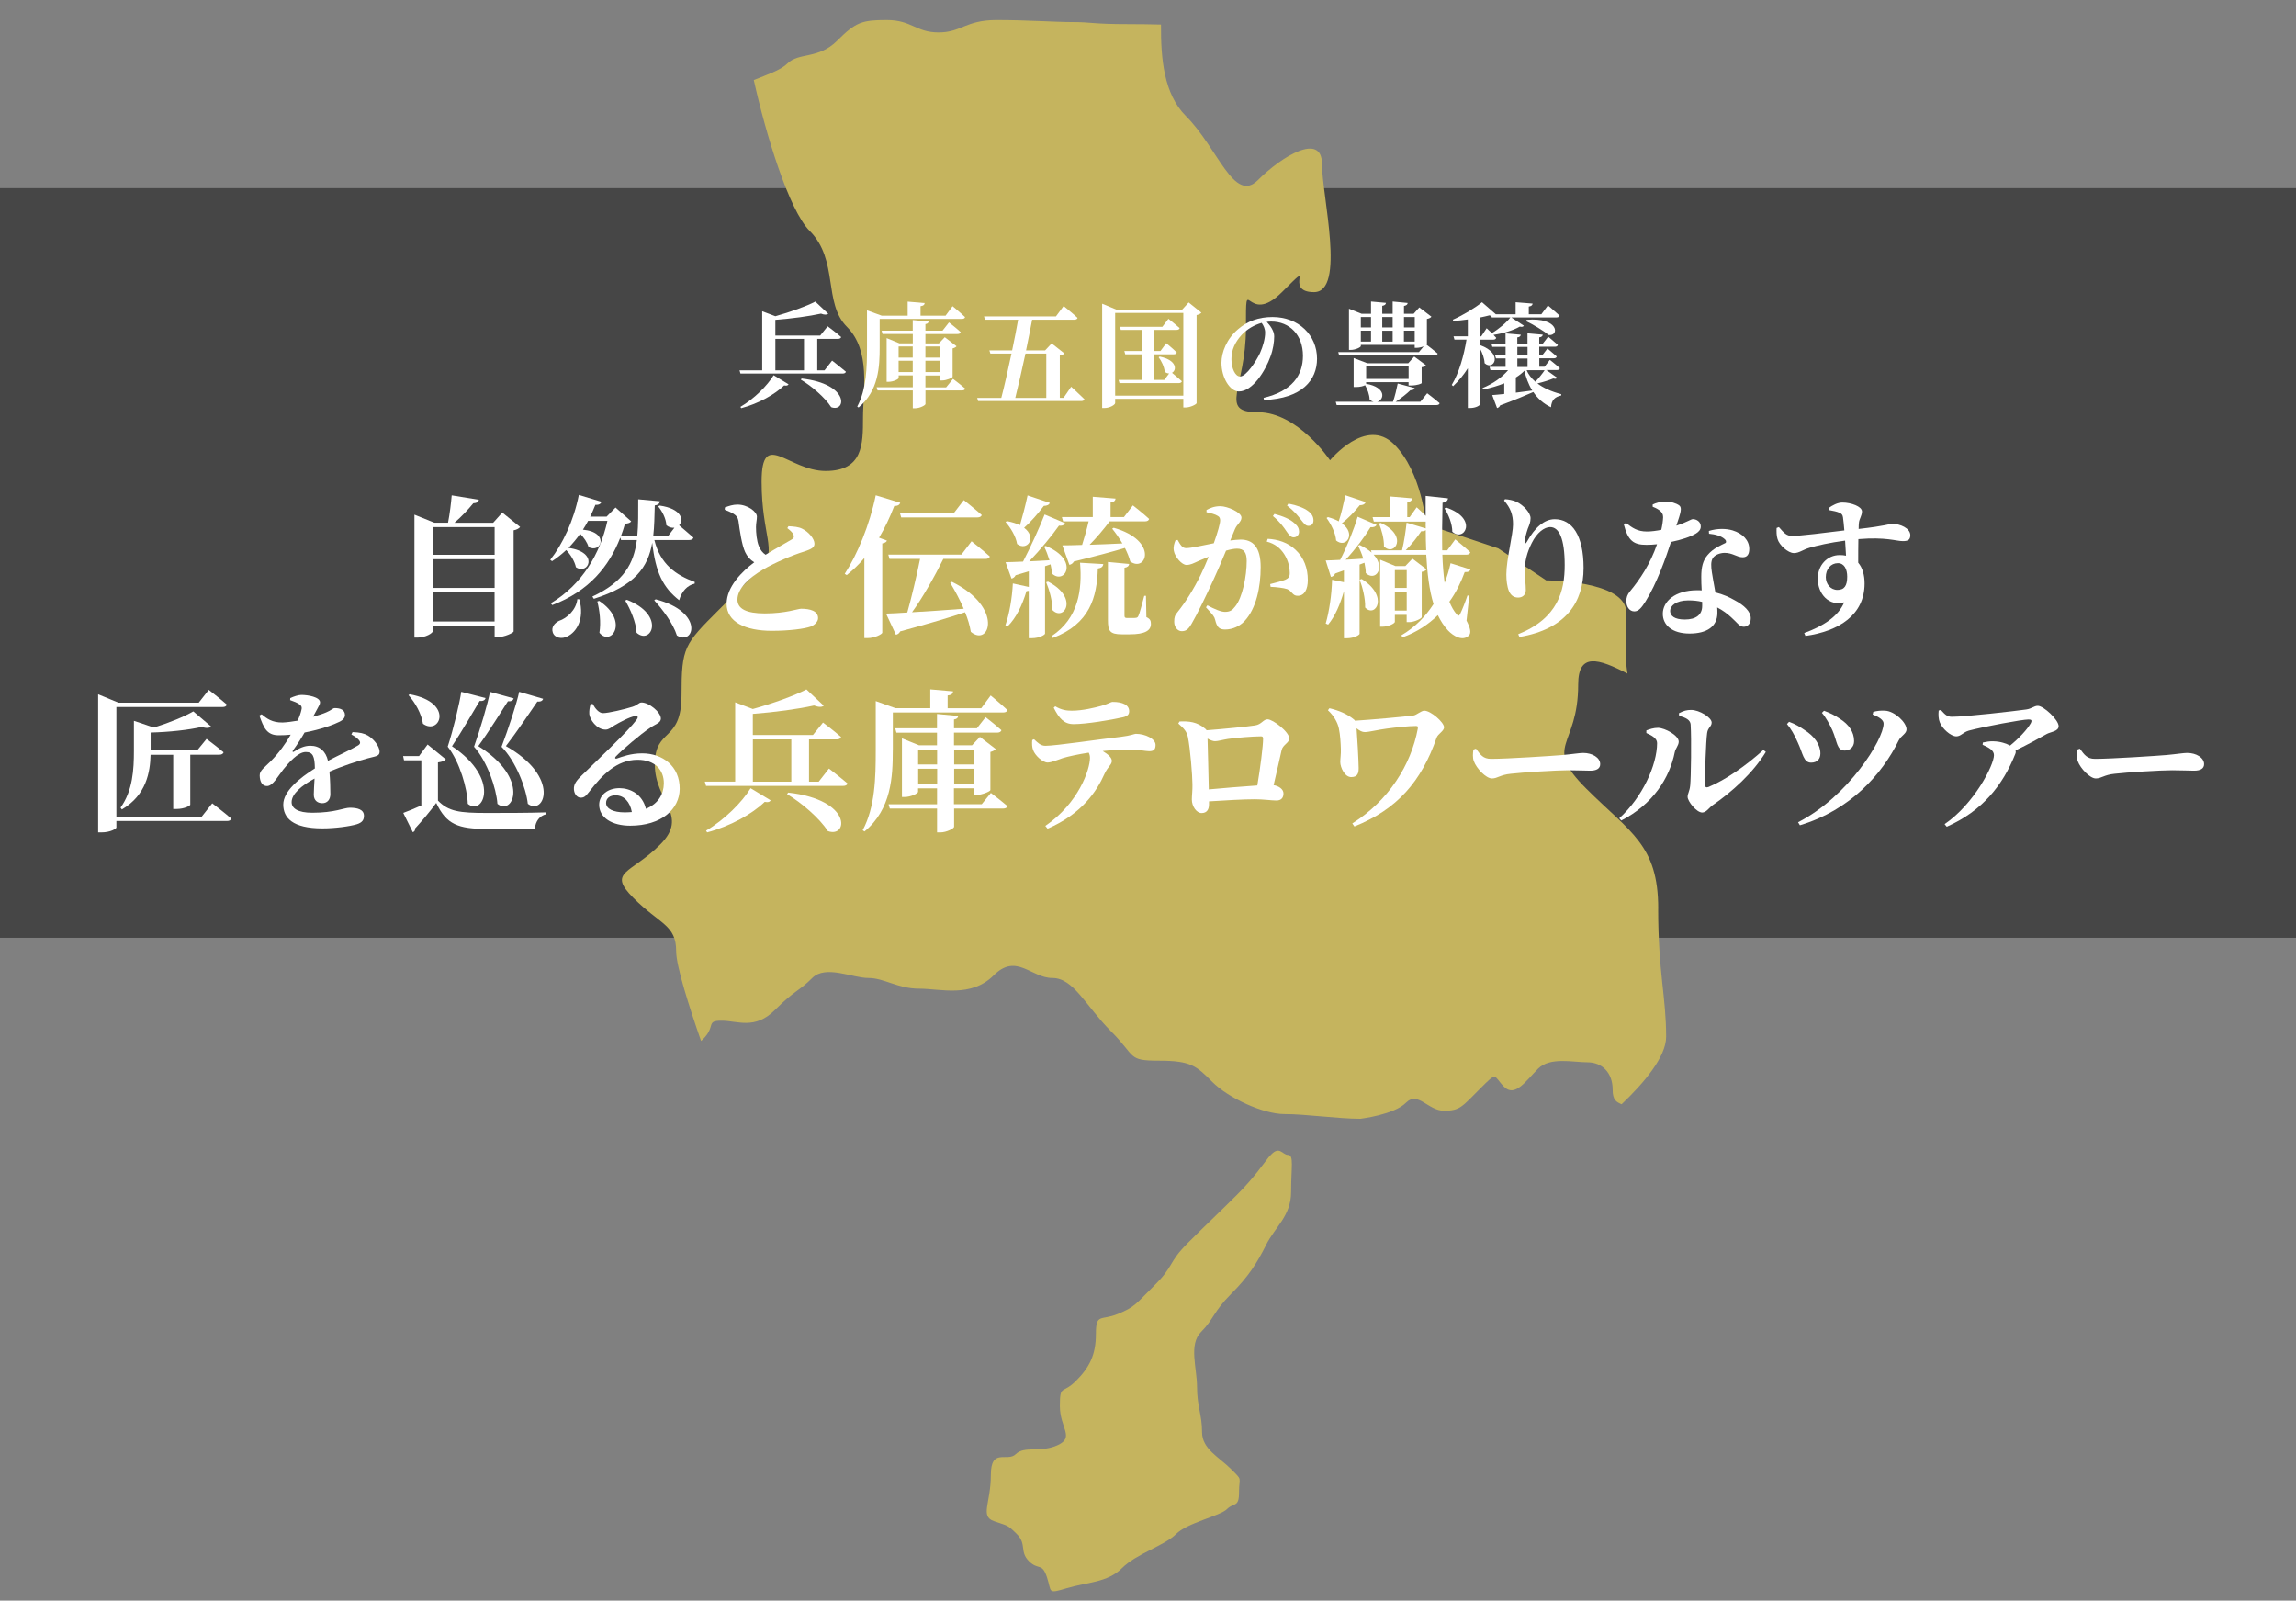 <?xml version="1.0" encoding="UTF-8"?>
<svg id="_レイヤー_1" xmlns="http://www.w3.org/2000/svg" version="1.1" viewBox="0 0 425.7 296.73">
  <rect x="0" y="0" width="425.7" height="296.73" fill="#808080" stroke="none"/>
  <!-- Generator: Adobe Illustrator 29.1.0, SVG Export Plug-In . SVG Version: 2.1.0 Build 142)  -->
  <defs>
    <style>
      .st0 {
        fill: #fff;
      }

      .st1 {
        isolation: isolate;
        opacity: .45;
      }

      .st2 {
        fill: #c5b45e;
      }
    </style>
  </defs>
  <g id="_レイヤー_11">
    <rect class="st1" y="34.88" width="427" height="138.97"/>
    <path class="st2" d="M235.28,214.45c-1.07,1.33-2.69,3.8-5.94,7.05s-5.38,5.19-9.09,8.91c-3.71,3.71-2.5,4.17-6.12,7.79s-3.71,4.08-6.86,5.38-4.08-.19-4.08,3.71-1.21,6.22-3.71,8.72-2.97.56-2.97,4.64,2.78,5.75-.37,7.24c-3.15,1.48-6.22.09-7.79,1.67s-4.64-1.3-4.64,3.9-2.04,7.61.56,8.53c2.6.93,2.41.56,4.27,2.41,1.86,1.86.46,3.25,2.23,5.01,1.76,1.76,2.41.19,3.34,2.97s0,3.15,3.71,2.04,7.51-1.02,10.2-3.71,7.89-4.17,10.02-6.31,8.16-3.34,9.46-4.64,2.23-.19,2.23-3.15.74-2.04-1.48-4.27c-2.23-2.23-5.38-3.71-5.38-6.86s-.93-4.82-.93-8.35-1.58-7.88.74-10.2c2.32-2.32,2.32-3.8,5.57-7.05s4.82-5.75,6.49-9.09,4.64-5.38,4.64-9.83.56-6.86-.56-6.86-1.62-2-3.52.37l-.02-.02h0Z"/>
    <path class="st2" d="M307.45,168.44c0-11.87-5.19-14.1-13.36-22.26-8.16-8.16-1.48-7.42-1.48-19.29,0-5.95,3.73-4.82,9.13-2.02-.6-3.75-.22-8.31-.22-11.34,0-5.94-14.84-5.94-14.84-5.94l-8.91-5.94-13.36-4.45s-.74-9.65-5.94-14.84c-5.19-5.19-11.87,2.97-11.87,2.97,0,0-5.94-8.91-13.36-8.91s-2.23-4.45-2.23-15.58,0,0,6.68-6.68,0,0,5.94,0,1.48-17.81,1.48-23.75-7.42-1.48-11.87,2.97-7.42-5.94-13.36-11.87c-4.09-4.09-4.66-10.6-4.62-16.96-1.89-.05-3.88-.08-5.9-.08-6.91,0-6.91-.38-10.37-.38s-8.45-.38-14.21-.38-6.53,2.3-10.75,2.3-4.99-2.3-9.6-2.3-5.76.38-9.22,3.84-7.1,2.11-9.22,4.22c-1.25,1.25-3.84,2.1-6.23,3.06,2.23,10.09,6.53,24.14,10.35,27.96,5.44,5.44,2.47,13.36,6.93,17.81,4.45,4.45,2.97,11.87,2.97,16.82s0,9.89-6.93,9.89-11.87-7.92-11.87,1.98,2.97,12.86,0,15.83-1.48,1.48-7.92,7.92c-6.43,6.43-6.93,6.93-6.93,15.83s-4.95,5.94-4.95,12.86,6.43,9.4.99,14.84-9.89,4.95-4.95,9.9c4.95,4.95,7.92,4.95,7.92,9.89,0,2.75,2.44,10.37,4.61,16.61.11-.1.22-.17.34-.29,2.47-2.47.49-3.46,3.46-3.46s6.18,1.73,9.89-1.98c3.71-3.71,4.45-3.46,6.93-5.94s7.42,0,10.39,0,5.44,1.98,9.4,1.98,9.65,1.73,13.85-2.47c4.21-4.21,6.93.49,10.88.49s6.18,5.19,10.88,9.89c4.7,4.7,2.97,5.44,8.91,5.44s6.93.99,9.89,3.96c2.97,2.97,9.4,5.94,13.36,5.94s9.89.87,14.07.87c0,0,6.22-.74,8.45-2.97s4.08,1.48,7.05,1.48,3.34-.74,6.68-4.08,2.41-2.41,4.45-.37c2.04,2.04,4.08-1.11,6.31-3.34s6.45-1.19,9.17-1.19,4.66,1.94,4.66,5.05c0,1.97.7,2.3,1.66,2.73,4.11-3.91,8.26-8.78,8.26-12.52,0-7.42-1.48-11.87-1.48-23.75h0Z"/>
  </g>
  <g>
    <path class="st0" d="M154.28,66.85s1.57,1.22,2.56,2.06c-.06.23-.29.34-.61.34h-18.94l-.17-.59h4.2v-10.96l2.44.92c2.79-.78,5.77-1.85,7.41-2.71l2.39,2.25c-.23.21-.69.23-1.34-.02-2.18.48-5.4.92-8.46,1.15v2.92h8.31l1.39-1.72s1.55,1.15,2.5,1.99c-.06.23-.29.34-.59.34h-3.84v5.84h1.34l1.41-1.81ZM137.29,75.42c2.54-1.49,5-3.95,6.15-5.86l2.77,1.68c-.13.21-.34.31-.82.21-1.72,1.66-4.72,3.36-7.96,4.22l-.15-.25ZM143.76,68.66h5.31v-5.84h-5.31v5.84ZM148.63,70.17c8.99,1.01,8.25,6.36,5.48,5.31-1.13-1.78-3.67-3.95-5.63-5.1l.15-.21Z"/>
    <path class="st0" d="M163.1,64.35c0,3.57-.17,8.1-3.91,11.19l-.25-.17c1.72-3.21,1.81-7.26,1.81-11.02v-6.82l2.73.99h4.81v-2.6l3.15.27c-.02.29-.19.5-.76.57v1.76h4.64l1.3-1.76s1.45,1.2,2.31,2.02c-.04.23-.27.34-.57.34h-15.26v5.25ZM176.69,70.23s1.39,1.05,2.27,1.81c-.06.23-.29.34-.59.34h-6.78v2.52c0,.23-1.05.78-1.89.78h-.46v-3.3h-6.53l-.17-.59h6.7v-2.2h-2.62v.48c0,.21-.97.71-1.89.71h-.34v-8.1l2.37.97h2.48v-1.74h-5.61l-.17-.61h5.77v-1.97l2.94.27c-.04.25-.17.42-.59.48v1.22h3.17l1.2-1.53s1.36,1.05,2.18,1.81c-.06.23-.29.34-.59.34h-5.96v1.74h2.5l1.09-1.15,2.18,1.68c-.1.15-.38.31-.73.4v5.27c-.02.17-1.13.67-1.93.67h-.4v-.92h-2.71v2.2h3.84l1.26-1.55ZM166.61,64.23v2.06h2.62v-2.06h-2.62ZM169.23,68.97v-2.1h-2.62v2.1h2.62ZM171.58,64.23v2.06h2.71v-2.06h-2.71ZM174.29,68.97v-2.1h-2.71v2.1h2.71Z"/>
    <path class="st0" d="M198.61,71.7s1.55,1.41,2.46,2.31c-.06.23-.29.34-.61.34h-19.11l-.17-.59h4.47c.57-2.18,1.26-5.23,1.89-8.21h-3.91l-.19-.59h4.22c.44-2.06.82-4.05,1.11-5.69h-6.15l-.17-.61h13.33l1.43-1.93s1.64,1.32,2.58,2.2c-.06.23-.29.34-.61.34h-7.81c-.31,1.66-.71,3.65-1.13,5.69h3.53l1.22-1.3,2.35,1.85c-.13.17-.4.34-.84.4v7.85h.69l1.41-2.06ZM190.13,65.55c-.65,3-1.34,6.05-1.89,8.21h5.75v-8.21h-3.86Z"/>
    <path class="st0" d="M222.74,57.97c-.15.17-.44.34-.88.44v16.33c-.02.21-1.15.8-2.06.8h-.4v-1.6h-12.64v.78c0,.31-.97.92-1.99.92h-.42v-19.34l2.62,1.09h12.22l1.2-1.32,2.35,1.89ZM219.4,73.34v-15.33h-12.64v15.33h12.64ZM215.05,66.11c3.21.67,3.15,2.52,2.25,3,.4.34,1.24,1.03,1.83,1.57-.06.23-.27.34-.57.34h-11l-.17-.59h4.41v-4.75h-3.17l-.17-.61h3.34v-3.91h-3.99l-.17-.57h7.87l1.13-1.49s1.3,1.03,2.08,1.72c-.06.23-.27.34-.57.34h-4.12v3.91h1.13l1.07-1.45s1.24,1.01,1.95,1.72c-.04.23-.25.34-.55.34h-3.61v4.75h1.85l.9-1.2c-.25,0-.54-.08-.82-.31-.08-.92-.61-2.02-1.13-2.69l.21-.13Z"/>
    <path class="st0" d="M234.27,73.76c5.31-1.26,7.31-4.18,7.31-7.81,0-3.86-2.48-6.34-5.88-6.34-.27,0-.57.02-.84.06.63.65,1.39,1.68,1.39,2.67,0,1.07-.21,2.46-.69,3.74-.95,2.67-3.3,6.49-5.86,6.49-1.68,0-3.23-2.58-3.23-5.31,0-1.95.97-4.45,3.09-6.24,1.7-1.47,3.82-2.25,6.38-2.25,4.83,0,8.25,3.36,8.25,7.73,0,3.97-2.77,7.37-9.83,7.66l-.08-.4ZM233.91,59.86c-1.36.38-2.69,1.15-3.7,2.23-1.22,1.34-1.89,2.77-1.89,4.49s.71,3.21,1.6,3.21c1.18,0,3.02-2.9,3.7-4.35.55-1.22.95-2.67.95-3.78,0-.69-.29-1.32-.65-1.81Z"/>
    <path class="st0" d="M264.61,72.9s1.43,1.07,2.31,1.85c-.06.23-.27.34-.57.34h-18.52l-.17-.61h7.01c-.25-.06-.48-.19-.73-.4-.02-.92-.42-1.95-.84-2.67-.27.15-.86.34-1.7.34h-.42v-5.38l2.54.97h7.58l1.11-1.24,2.16,1.6c-.13.19-.32.31-.78.38v2.94c0,.08-.76.44-1.99.44h-.44v-.61h-7.87v.29c3.84.69,3.36,3,2.06,3.34h2.92c.36-.99.69-2.41.88-3.38l3.15.84c-.1.25-.34.42-.8.4-.67.65-1.72,1.49-2.73,2.14h4.58l1.26-1.57ZM263.06,65.3l.9-1.09c-.38.15-.88.27-1.28.27h-.38v-.55h-9.99v.23c0,.21-.99.71-1.89.71h-.31v-7.64l2.35.94h1.74v-2.27l2.77.25c-.04.29-.21.46-.69.55v1.47h1.93v-2.27l2.79.27c-.04.27-.21.46-.69.55v1.45h1.79l1.05-1.18,2.25,1.72c-.13.17-.4.34-.84.42v4.7s-.02.04-.06.08c.42.31,1.39,1.05,2.06,1.64-.06.23-.27.31-.57.31h-17.7l-.17-.59h14.95ZM252.31,58.77v1.93h1.89v-1.93h-1.89ZM252.31,63.32h1.89v-2.02h-1.89v2.02ZM253.3,67.94v2.31h7.87v-2.31h-7.87ZM256.28,58.77v1.93h1.93v-1.93h-1.93ZM256.28,61.31v2.02h1.93v-2.02h-1.93ZM260.31,58.77v1.93h2v-1.93h-2ZM262.3,63.32v-2.02h-2v2.02h2Z"/>
    <path class="st0" d="M274.4,63.97c4.47,1.6,2.5,4.87.86,3.36-.04-.9-.42-1.91-.86-2.73v10.37c0,.17-.73.67-1.85.67h-.4v-7.37c-.76,1.22-1.68,2.33-2.73,3.32l-.25-.23c1.37-2.29,2.25-5.44,2.73-8.4h-2.23l-.17-.61h2.65v-3.13c-.9.13-1.83.23-2.71.29l-.06-.25c1.89-.82,4.24-2.27,5.4-3.23l2.56,2.23h3.67v-2.23l3.15.25c-.02.27-.21.48-.71.55v1.43h2.33l1.22-1.64s1.34,1.13,2.16,1.89c-.06.23-.29.34-.59.34h-8.36l2.33,1.53c-.13.19-.31.27-.76.17-1.2.69-3.04,1.26-4.87,1.53.19.19.36.38.5.55-.06.23-.27.34-.55.34h-2.48v1.01ZM274.4,62.36h.23l1.01-1.51s.46.42.97.9c1.32-.78,2.71-1.95,3.42-2.9h-3.44l-.08-.29c-.11-.02-.23-.06-.36-.1-.5.13-1.09.27-1.74.4v3.51ZM288.7,70.06c-.15.17-.36.19-.71.1-.63.27-1.83.67-2.94.92,1.05.8,2.5,1.49,4.41,1.99v.25c-1.16.25-1.79.82-1.89,2.18-1.47-.69-2.52-1.7-3.28-2.83-1.38.61-3.36,1.45-6.15,2.48-.1.27-.34.44-.57.5l-.9-2.41c.5-.04,1.28-.1,2.23-.21v-1.97c-1.2.48-2.5.86-3.88,1.15l-.15-.27c1.95-.8,3.63-1.99,4.75-3.32h-3.28l-.17-.61h2.98v-1.57h-1.78l-.17-.57h1.95v-1.57h-2.46l-.17-.59h2.62v-1.91l2.83.25c-.04.25-.19.44-.65.5v1.15h1.89v-1.91l2.83.25c-.02.25-.19.44-.65.5v1.15h.67l.99-1.28s1.09.9,1.79,1.53c-.06.23-.25.34-.55.34h-2.9v1.57h.57l.95-1.24s1.05.86,1.72,1.47c-.04.23-.25.34-.52.34h-2.71v1.57h.97l.99-1.28s1.15.9,1.85,1.55c-.04.23-.25.34-.55.34h-1.95l2,1.43ZM281.06,72.79c.96-.13,1.99-.25,3.04-.4-.76-1.2-1.2-2.52-1.45-3.67-.44.46-.99.88-1.6,1.26v2.81ZM281.33,65.88h1.89v-1.57h-1.89v1.57ZM281.33,68.03h1.89v-1.57h-1.89v1.57ZM283.07,59.29c5.96-.52,6.11,3.07,4.05,2.81-.97-.82-2.9-1.97-4.2-2.58l.15-.23ZM283.05,68.63c.31.73.84,1.47,1.62,2.14.61-.65,1.36-1.57,1.72-2.14h-3.34Z"/>
    <path class="st0" d="M96.44,97.69c-.2.25-.59.51-1.21.62v18.76c-.06.25-1.69,1.04-2.96,1.04h-.56v-2.11h-11.44v.96c0,.42-1.38,1.24-2.87,1.24h-.56v-22.79l3.69,1.49h2.54c.31-1.55.56-3.61.68-5.07l5.04.82c-.08.37-.37.62-1.04.65-.87,1.07-2.17,2.48-3.49,3.61h7.18l1.69-1.89,3.32,2.68ZM80.27,97.72v5.13h11.44v-5.13h-11.44ZM80.27,103.67v5.32h11.44v-5.32h-11.44ZM91.7,115.21v-5.44h-11.44v5.44h11.44Z"/>
    <path class="st0" d="M121.33,100.12c1.1,4.48,3.97,6.48,7.49,7.77l-.03.31c-1.35.31-2.37,1.38-2.87,3.07-3.01-2.37-4.37-5.15-4.99-10.65-.79,4.51-3.15,7.97-10.82,10.39l-.28-.42c5.86-2.73,7.69-6.14,8.25-10.48h-2.93l-.14-.45c-2.06,5.3-5.77,9.92-12.62,12.51l-.25-.34c5.77-3.46,9.13-9.15,10.48-15.27h-3.58c-.31.56-.62,1.13-.96,1.63,5.04.48,3.35,4.51,1.04,3.21-.23-.85-.87-1.75-1.55-2.45-.68.96-1.41,1.83-2.17,2.62,5.77.79,3.69,5.13,1.38,3.58-.23-1.1-1.01-2.37-1.8-3.18-.82.76-1.69,1.46-2.62,2.06l-.34-.25c2.25-2.82,4.37-7.27,5.3-12.03l4.2,1.27c-.11.37-.48.62-1.13.56-.31.76-.62,1.49-.96,2.2h3.04l1.66-1.69,2.9,2.56c-.2.28-.48.37-1.15.45-.23.76-.45,1.49-.73,2.22h3.01c.2-2.06.17-4.28.17-6.76l4.03.37c-.06.39-.31.68-.96.76-.06,2.03-.08,3.89-.28,5.63h2.79l1.13-1.49c-.45.06-.99-.06-1.49-.45-.06-1.24-.79-2.65-1.52-3.49l.25-.17c4.14.59,4.54,2.7,3.63,3.66.56.48,1.8,1.52,2.65,2.28-.08.31-.39.45-.79.45h-6.45ZM107.42,111.1c1.01,3.72-.56,6.08-2.2,6.87-1.04.56-2.39.31-2.73-.73-.31-.96.31-1.72,1.15-2.14,1.46-.48,3.18-2,3.41-4.03l.37.03ZM111.08,111.38c5.66,3.77,2.23,8.56.06,5.92.31-1.94.03-4.17-.39-5.8l.34-.11ZM116.23,111.19c7.32,2.87,4.48,8.48,1.8,6.11-.11-2-1.15-4.34-2.11-5.97l.31-.14ZM121.58,111.1c9.15,2.39,7.07,8.7,3.92,6.7-.7-2.23-2.65-4.82-4.2-6.51l.28-.2Z"/>
    <path class="st0" d="M146.17,97.55c.99.06,1.89.11,2.59.48,1.13.54,2.25,1.83,2.25,2.76,0,.68-.51.99-1.86,1.44-2.14.65-5.41,2.03-7.72,3.38-2.51,1.49-4.7,3.46-4.7,5.55,0,1.69,1.63,2.56,5.07,2.56,3.89,0,6.14-.87,6.73-.87,1.66,0,3.15.39,3.15,1.75,0,.59-.56,1.24-1.35,1.55-1.18.42-3.92.79-7.24.79-4.87,0-8.37-1.63-8.37-5.01,0-3.18,2.9-6.03,5.13-7.69-.76-.45-1.32-1.1-1.69-1.89-.62-1.32-1.01-4.03-1.24-5.77-.11-.62-.34-.96-.9-1.32-.45-.28-1.07-.54-1.63-.76v-.42c.73-.28,1.49-.54,2.34-.54,1.89,0,3.61,1.32,3.61,2.23,0,.59-.17,1.21-.17,1.94,0,1.1.14,2.62.54,3.55.28.7.68,1.21,1.24,1.58,1.97-1.21,4.23-2.45,4.9-2.87.34-.2.42-.45.28-.82-.2-.51-.73-.9-1.15-1.24l.2-.34Z"/>
    <path class="st0" d="M164.45,100.2c-.08.25-.34.45-.87.54v16.56c-.06.28-1.41.99-2.7.99h-.62v-14.84c-1.01,1.18-2.11,2.25-3.27,3.16l-.37-.23c2.31-3.52,4.62-9.07,5.75-14.56l4.54,1.38c-.11.37-.45.62-1.1.59-.82,2.14-1.77,4.11-2.82,5.89l1.46.54ZM174.9,103.61c-1.63,3.3-3.92,7.32-5.8,9.89,2.7-.14,6.06-.39,9.58-.65-.73-1.72-1.66-3.41-2.51-4.82l.34-.17c9.69,4.79,6.93,12.17,3.49,9.27-.2-1.18-.56-2.42-1.07-3.63-2.73.93-6.53,2.06-12.03,3.55-.17.37-.48.56-.79.62l-1.83-3.92c.93-.03,2.28-.08,3.94-.2.76-2.68,1.77-6.9,2.37-9.94h-5.66l-.23-.79h13.55l1.89-2.48s2.11,1.66,3.38,2.82c-.08.31-.39.45-.79.45h-7.83ZM166.87,95.13h9.97l1.86-2.42s2.06,1.63,3.32,2.76c-.08.31-.39.45-.79.45h-14.14l-.23-.79Z"/>
    <path class="st0" d="M193.76,104.96v12.51c0,.17-.96.84-2.48.84h-.54v-8.79c-.11.03-.25.06-.42.06-.79,2.65-1.94,5.01-3.52,6.56l-.39-.23c.73-2.08,1.24-4.99,1.38-7.75l2.96.65v-2.9c-.76.22-1.58.48-2.45.73-.17.37-.48.56-.76.62l-1.1-3.04c.73,0,1.86-.06,3.24-.11,1.44-2.76,3.01-6.23,4-8.73l3.8,1.61c-.14.31-.51.54-1.13.45-1.3,1.83-3.41,4.42-5.52,6.62,1.15-.06,2.42-.11,3.75-.2-.28-.9-.62-1.8-.99-2.54l.31-.11c6.37,2.62,3.46,7.32,1.13,5.1-.03-.54-.11-1.13-.25-1.69l-1.01.34ZM194.64,93.22c-.11.34-.51.56-1.1.56-1.1,1.46-2.42,2.96-3.66,4.06,2.42,1.8.59,4.42-1.3,3.01-.23-1.44-1.24-3.07-2.14-4.08l.25-.17c1.01.2,1.8.45,2.42.76.45-1.52,1.01-3.63,1.41-5.52l4.11,1.38ZM194.3,107.81c5.83,3.01,2.96,7.49.82,5.27.03-1.66-.56-3.72-1.15-5.15l.34-.11ZM194.98,117.92c5.01-3.3,5.69-8.65,5.27-13.6l4.31.25c-.06.48-.37.73-1.01.82-.17,5.32-1.46,10.25-8.34,12.87l-.23-.34ZM196.89,95.86h5.72v-3.77l4.23.34c-.06.37-.25.62-.93.73v2.7h2.48l1.66-2.17s1.89,1.46,3.01,2.51c-.08.31-.37.45-.76.45h-6.56c-1.1,1.46-2.45,3.07-3.72,4.34,1.83-.06,3.92-.14,6.08-.25-.59-1.01-1.27-1.97-1.89-2.73l.28-.17c8.39,2.39,6.03,8.37,3.07,6.25-.2-.79-.56-1.66-.99-2.51-2.34.7-5.41,1.52-9.46,2.51-.2.37-.51.56-.84.62l-1.3-3.61c.85,0,2.11-.03,3.66-.08.42-1.3.9-2.99,1.21-4.37h-4.73l-.23-.79ZM212.55,114.4c.73.34.84.7.84,1.27,0,1.21-1.07,1.92-3.92,1.92h-1.49c-2.23,0-2.56-.65-2.56-2.62v-10.79l3.94.37c-.06.37-.31.62-.87.7v8.84c0,.34.06.48.48.48h.82c.39,0,.65,0,.79-.03.22-.03.34-.06.48-.34.23-.45.65-2.08,1.1-3.75h.31l.08,3.94Z"/>
    <path class="st0" d="M228.1,100.2c.68-.08,1.38-.17,1.92-.17,2.25,0,3.72,1.35,3.72,5.1s-.84,7.66-2.93,9.94c-.9.99-2.23,1.63-3.66,1.63-1.1,0-1.52-.42-1.86-1.83-.14-.56-.34-.82-1.69-2.28l.25-.37c1.41.73,2.51,1.21,3.27,1.21.9,0,1.35-.28,1.89-.99,1.35-1.63,2.14-5.63,2.14-8.45,0-1.52-.48-2.28-1.8-2.28-.51,0-1.24.14-2.03.37-.76,1.86-1.63,3.89-2.34,5.41-1.29,2.82-3.04,6.45-4.06,8.17-.62,1.07-1.07,1.35-1.83,1.35-.68,0-1.38-.68-1.38-1.75,0-.85.11-1.18.65-1.83,1.38-1.72,2.9-4.08,4.28-6.9.54-1.1,1.01-2.22,1.46-3.32-.7.28-1.38.56-1.89.79-.93.42-1.46.73-2.23.73-.84,0-2.14-1.46-2.34-2.62-.14-.76.08-1.38.31-1.94l.39-.08c.51.9.85,1.52,1.58,1.52.96,0,2.96-.48,5.13-.9.73-2.03,1.18-3.66,1.18-4.23,0-.37-.11-.68-.45-.84-.45-.31-1.3-.51-2.08-.68v-.42c.59-.31,1.38-.7,2.56-.7,1.3,0,3.92,1.13,3.92,2.11,0,.79-.82,1.21-1.21,2.14l-.87,2.11ZM235.05,99.89c1.83.08,3.75.68,5.15,2.03,1.58,1.46,2.28,3.44,2.28,5.63,0,1.69-.62,2.9-1.86,2.9-.99.03-1.04-.87-1.97-1.24-.62-.22-2.08-.39-3.07-.42l-.08-.51c1.18-.31,2.14-.54,2.76-.79.65-.28.9-.59.87-1.35,0-.82-.23-2.14-.99-3.35-.73-1.16-1.75-2-3.27-2.39l.17-.51ZM236.29,95.27c1.55.42,2.87.93,3.75,1.75.62.54.82,1.01.82,1.55,0,.59-.42,1.04-1.01,1.04-.48,0-.84-.39-1.3-1.07-.51-.76-1.21-1.78-2.54-2.87l.28-.39ZM238.88,93.36c1.61.31,2.87.79,3.66,1.38.73.54.99,1.1.99,1.75,0,.59-.34.99-.93.99-.54,0-.85-.45-1.41-1.16-.51-.65-1.1-1.46-2.56-2.59l.25-.37Z"/>
    <path class="st0" d="M271.89,115.02c.76,1.46.9,2.31.48,2.76-1.16,1.21-2.93.11-3.89-.9-.76-.82-1.38-1.77-1.89-2.84-1.72,1.69-3.86,3.13-6.54,4.11l-.23-.37c2.54-1.49,4.51-3.52,5.97-5.8-.79-2.56-1.16-5.66-1.35-9.15h-9.75c2.28,2.51.28,5.04-1.46,3.41,0-.59-.11-1.27-.25-1.92l-.9.34v12.84c0,.17-.93.82-2.39.82h-.51v-8.73c-.68,2.39-1.63,4.65-2.93,6.2l-.45-.2c.65-2.23,1.1-5.27,1.18-8.11l2.2.45v-2.2l-1.63.59c-.17.37-.45.59-.79.62l-.96-3.04c.62,0,1.55-.06,2.68-.11,1.27-2.45,2.54-5.63,3.24-8l3.52,1.52c-.14.28-.51.48-1.13.42-1.04,1.72-2.76,4.06-4.62,6.03,1.01-.06,2.14-.11,3.27-.2-.25-.87-.62-1.72-.96-2.39l.31-.14c.93.45,1.66.93,2.2,1.41l-.11-.42h5.75c.39-1.52.68-3.63.85-5.13l3.55,1.07-.03-1.27h-9.6l-.23-.82h3.3v-3.83l4.03.34c-.03.37-.25.62-.9.73v2.76h.45l1.3-1.83s.9.79,1.66,1.58v-3.69l4.14.45c-.03.39-.28.7-1.01.82-.06,3.16-.11,6.14-.06,8.82h.93l1.49-2.03s1.75,1.41,2.79,2.39c-.08.31-.37.45-.76.45h-4.42c.06,1.89.2,3.63.42,5.21.48-1.21.84-2.42,1.1-3.63l3.69,1.16c-.11.31-.37.51-1.07.48-.68,1.86-1.58,3.75-2.84,5.49.37.93.82,1.72,1.35,2.34.31.37.45.34.68-.14.37-.76.93-2.17,1.32-3.35l.34.03-.51,4.62ZM253.22,93.08c-.14.34-.48.59-1.1.56-.96,1.24-2.2,2.48-3.32,3.38,2.73,1.94.76,4.7-1.07,3.18-.11-1.44-.99-3.1-1.77-4.17l.25-.17c.82.23,1.46.48,2,.79.45-1.3.87-3.15,1.24-4.84l3.77,1.27ZM252.46,107.33c5.13,3.21,2.56,7.32.65,5.29.06-1.66-.48-3.75-1.01-5.15l.37-.14ZM255.98,96.93c5.24,2.39,2.56,6.34.62,4.37.03-1.44-.45-3.13-.93-4.25l.31-.11ZM258.62,113.98v1.3c0,.28-1.16.9-2.34.9h-.39v-12.42l2.84,1.18h1.83l1.32-1.38,2.62,2c-.14.2-.48.39-.9.45v8.42c-.03.23-1.35.9-2.31.9h-.48v-1.35h-2.2ZM258.62,105.69v3.3h2.2v-3.3h-2.2ZM260.82,113.19v-3.38h-2.2v3.38h2.2ZM264.43,102c-.06-1.21-.08-2.45-.08-3.72-.2.14-.45.23-.84.2-.7,1.04-1.72,2.39-2.87,3.52h3.8ZM268.14,94.09c6.06,2.06,3.3,6.51,1.13,4.48,0-1.44-.7-3.18-1.44-4.31l.31-.17Z"/>
    <path class="st0" d="M278.87,92.79l.17-.25c.65.03,1.49.2,2.06.45,1.41.65,2.68,2.11,2.68,3.07,0,.76-.25,1.3-.51,1.94-.31.9-.51,1.75-.56,2.31-.03.54.17.56.42.08,1.46-2.62,3.21-4.14,5.13-4.14,3.21,0,5.35,2.96,5.35,9.04,0,6.39-3.32,11.35-11.89,12.79l-.23-.51c7.41-2.96,8.62-8.11,8.62-12.79,0-4.96-1.04-7.07-2.7-7.07-1.07,0-2.45,1.01-3.41,2.96-.87,1.72-1.3,3.41-1.3,5.18,0,1.32.2,2.28.2,3.55,0,.85-.59,1.38-1.41,1.38s-1.35-.39-1.72-1.21c-.34-.82-.48-1.97-.48-3.07,0-2.73,1.24-7.44,1.24-9.29s-.48-3.04-1.66-4.42Z"/>
    <path class="st0" d="M306.42,93.53c.54-.28,1.52-.56,2.28-.56,1.1,0,2.06.31,2.65.73.56.45.28,1.32-.54,3.75,2.06-.68,2.7-1.21,3.07-1.21.65,0,1.46.45,1.46,1.35,0,.62-.39.99-.87,1.3-.99.62-2.73,1.18-4.65,1.58-.93,2.87-2.62,7.66-4.73,11.04-.7,1.1-1.27,1.83-2.06,1.83-.96,0-1.49-.93-1.49-1.89,0-.68.17-1.21.68-1.83,1.86-2.25,3.77-5.1,5.01-8.73-.7.08-1.35.11-1.97.11-2.34,0-3.41-.7-4.2-3.83l.42-.22c1.18.9,2.08,1.58,3.89,1.58.82,0,1.8-.14,2.65-.31.2-.87.31-1.66.34-2.34,0-.59-.23-.93-.7-1.29-.45-.34-.96-.54-1.24-.65v-.39ZM316.84,98.43c1.61-.51,3.24-.45,4.39-.11,1.92.59,3.1,1.86,3.1,3.44,0,.9-.31,1.55-1.21,1.55-1.1,0-1.86-.84-3.41-.82-.82.03-1.69.34-2.11.93-.42.62-.37,1.58-.2,2.68.11.82.39,2.2.65,3.72,1.46.37,2.62.9,3.55,1.44,1.77.93,3.01,2.11,3.01,3.35,0,1.1-.65,1.58-1.29,1.58-.85,0-1.24-.79-2.34-1.75-.7-.65-1.55-1.29-2.59-1.83.03.34.03.68.03,1.01,0,2.51-1.92,3.83-5.16,3.83s-4.96-1.58-4.96-3.66c0-2.28,2.25-4.37,6.37-4.37.28,0,.56,0,.84.03-.06-.9-.08-1.77-.08-2.54,0-1.77.31-3.01,1.16-4,1.07-1.29,2.51-1.83,3.38-2.28.14-.25.03-.51-.25-.73-.62-.54-1.63-.84-2.85-.96l-.03-.51ZM315.6,111.58c-.79-.2-1.66-.28-2.59-.28-2.28,0-3.35,1.04-3.35,1.94s.76,1.61,2.73,1.61c2.08,0,3.21-.9,3.21-2.51v-.76Z"/>
    <path class="st0" d="M339.06,94.17c.68-.48,1.61-1.01,2.54-1.01,1.61,0,3.63.73,3.63,1.66,0,.76-.48,1.35-.56,2.03-.03.25-.06.68-.06,1.21,5.18-.59,5.75-.96,6.2-.96,1.49,0,3.38.82,3.38,2.11,0,.96-.56,1.1-1.41,1.1-1.24,0-3.04-.79-8.22-.37-.03,1.38-.03,2.96-.03,4.37.84.99,1.18,2.37,1.18,3.86,0,5.83-4.76,8.84-10.96,9.72l-.23-.54c3.44-1.24,6.31-3.04,7.41-5.69-2.82.79-4.9-1.55-4.9-4.39,0-2.48,1.75-4.37,4.06-4.37.42,0,.82.03,1.18.11-.06-.73-.11-1.75-.17-2.79-2.87.37-5.24.93-6.59,1.32-1.32.39-1.92.99-2.9.99-1.1,0-2.73-1.49-3.04-2.62-.2-.62-.2-1.41-.17-2.03l.42-.17c1.01,1.16,1.44,1.63,2.42,1.63,1.21.06,6.54-.62,9.72-1.01-.08-.96-.17-1.86-.25-2.42-.08-.48-.23-.68-.68-.87-.45-.2-1.13-.34-1.92-.48l-.06-.39ZM342.49,106.91c0-1.38-.54-2.51-1.72-2.51-1.32,0-2.25,1.1-2.25,2.59,0,1.27.87,2.37,2.17,2.37s1.8-.82,1.8-2.45Z"/>
    <path class="st0" d="M39.36,148.93s2.2,1.66,3.52,2.82c-.08.31-.37.45-.79.45h-20.51v1.21c0,.2-1.07.9-2.76.9h-.62v-25.6l3.75,1.55h14.9l1.86-2.37s2.08,1.61,3.35,2.73c-.08.31-.37.45-.79.45h-19.69v20.31h15.83l1.94-2.45ZM32.12,149.98v-10.06h-4.2c-.08,3.18-.76,7.46-5.32,10.14l-.25-.34c2.28-3.15,2.48-7.13,2.48-10.51v-5.58l3.69,1.24c2.79-.85,5.69-2.03,7.32-2.99l3.32,2.82c-.34.28-.93.34-1.77.06-2.39.56-6.06.96-9.46,1.04v3.29h8.65l1.72-2.11s1.94,1.44,3.15,2.48c-.08.31-.39.45-.79.45h-5.38v9.27c0,.14-.99.79-2.59.79h-.56Z"/>
    <path class="st0" d="M65.36,135.72c1.41.06,2.11.23,2.82.62.99.56,2.2,1.94,2.2,3.04,0,.84-.82.82-2.23,1.21-1.92.51-4.73,1.46-7.07,2.45.14,1.55.17,3.16.17,4.17,0,.96-.51,1.69-1.49,1.69-.82,0-1.58-.45-1.58-1.58,0-.73.08-1.8.14-2.99-2.37,1.27-4.25,2.84-4.25,4.37,0,1.13,1.1,1.97,3.83,1.97,4.2,0,5.86-.93,6.96-.93,1.38,0,2.62.31,2.62,1.49,0,.79-.34,1.27-1.35,1.58-1.3.39-3.97.76-6.37.76-5.52,0-7.24-1.97-7.24-4.42s2.99-4.9,5.86-6.7c-.03-2.23-.37-3.04-1.69-3.04-1.44,0-3.18,2-4.17,3.24-1.01,1.27-1.89,2.99-2.96,3.07-.96.03-1.38-.82-1.41-1.94-.03-.96.93-1.52,2.03-2.65,1.52-1.52,2.79-3.3,3.72-4.93-.73.08-1.49.11-2.23.11-2.23,0-2.79-1.44-3.58-3.66l.42-.23c.96.79,1.94,1.55,3.89,1.52.84-.03,1.8-.17,2.79-.34.37-.82.59-1.49.68-1.92.14-.45.11-.82-.39-1.13-.39-.28-.96-.51-1.69-.76l.03-.37c.65-.31,1.52-.59,2.06-.59,1.21,0,3.46.39,3.46,1.38,0,.39-.23.62-.48,1.15l-.82,1.52c.99-.28,1.86-.56,2.45-.82.96-.39,1.21-.79,1.58-.79,1.01,0,1.89.31,1.89,1.29,0,.42-.25.87-1.01,1.24-.93.48-3.44,1.44-6.48,2-.51.9-1.21,2.03-2.17,3.35-.11.2-.03.34.2.2.99-.65,1.94-1.1,3.04-1.1,1.75,0,2.87,1.04,3.27,2.79,1.94-1.01,4.25-2.06,5.52-2.82.51-.28.56-.62.2-1.04-.28-.34-.87-.76-1.38-1.01l.23-.48Z"/>
    <path class="st0" d="M81.18,148.4c1.97,2.03,3.94,2.31,9.1,2.31,3.18,0,7.49,0,10.99-.11v.34c-1.24.31-1.97,1.27-2.11,2.73h-8.84c-5.38,0-7.55-.82-9.44-4.82-1.13,1.58-2.85,3.58-3.92,4.73.03.39-.14.59-.42.7l-1.77-3.58c.87-.31,2.08-.82,3.35-1.38v-8.37h-3.21l-.17-.79h2.96l1.58-2.14,3.38,2.76c-.23.25-.65.45-1.46.56v7.04ZM75.97,128.71c8.34,1.52,5.55,7.72,2.45,5.46-.28-1.89-1.46-3.94-2.68-5.3l.23-.17ZM90.03,129.41c-.11.39-.45.59-1.1.54-.87,1.46-3.41,5.83-5.13,8.39,9.13,6.08,5.77,13.07,2.93,10.67-.08-2.79-1.49-7.77-3.72-10.59,1.04-3.18,2.23-8.17,2.51-10.17l4.51,1.16ZM95.24,129.47c-.11.37-.45.59-1.07.54-.93,1.44-3.63,5.77-5.49,8.31,9.69,6,6.45,13.04,3.55,10.7-.2-2.84-1.86-7.83-4.34-10.59,1.13-3.15,2.59-8.14,2.96-10.17l4.39,1.21ZM100.7,129.55c-.11.37-.45.56-1.07.51-.99,1.44-3.89,5.75-5.83,8.25,10.25,5.8,7.07,13.01,4.06,10.7-.31-2.9-2.23-7.92-4.87-10.56,1.21-3.16,2.85-8.14,3.27-10.2l4.45,1.3Z"/>
    <path class="st0" d="M109.88,130.48c.48.9,1.18,1.72,1.92,1.72,1.01,0,3.97-.7,5.49-1.18,1.1-.37,1.1-.79,1.69-.79,1.32,0,3.55,1.77,3.55,2.99,0,.79-.99,1.01-1.92,1.66-1.86,1.21-5.32,4.2-6.39,5.32-.31.31-.14.51.14.42.93-.31,2.54-.96,4.7-.96,3.8,0,6.99,2.37,6.96,6.59-.03,3.77-3.38,6.82-9.18,6.82-3.3,0-5.75-1.44-5.75-3.89,0-1.86,1.69-3.07,3.77-3.07,1.92,0,4.23,1.07,4.9,3.83,2.34-.96,3.3-2.76,3.32-4.7.03-2.48-1.63-4.39-4.87-4.39-3.86,0-6.56,2.82-8.96,5.92-.68.87-.96,1.13-1.66,1.1-.62-.03-1.24-.76-1.18-1.83.06-.76.51-1.38,1.44-2.28,2.76-2.7,8.68-8.28,10.14-10.28.48-.62.2-.82-.25-.73-1.04.17-2.79,1.13-3.86,1.75-.54.34-1.01.76-1.61.76-1.66,0-2.93-1.92-3.01-2.9-.03-.65.06-1.13.23-1.83l.39-.03ZM117.15,150.54c-.34-1.89-1.46-3.1-3.01-3.1-1.07,0-1.77.54-1.77,1.41,0,1.07,1.3,1.75,3.46,1.75.48,0,.9-.03,1.32-.06Z"/>
    <path class="st0" d="M153.7,142.48s2.11,1.63,3.44,2.76c-.08.31-.39.45-.82.45h-25.41l-.23-.79h5.63v-14.7l3.27,1.24c3.75-1.04,7.75-2.48,9.94-3.63l3.21,3.01c-.31.28-.93.31-1.8-.03-2.93.65-7.24,1.24-11.35,1.55v3.92h11.15l1.86-2.31s2.08,1.55,3.35,2.68c-.08.31-.39.45-.79.45h-5.15v7.83h1.8l1.89-2.42ZM130.92,153.98c3.41-2,6.7-5.3,8.25-7.86l3.72,2.25c-.17.28-.45.42-1.1.28-2.31,2.23-6.34,4.51-10.68,5.66l-.2-.34ZM139.59,144.91h7.13v-7.83h-7.13v7.83ZM146.13,146.93c12.06,1.35,11.07,8.54,7.35,7.13-1.52-2.39-4.93-5.29-7.55-6.84l.2-.28Z"/>
    <path class="st0" d="M165.53,139.13c0,4.79-.23,10.87-5.24,15.01l-.34-.23c2.31-4.31,2.42-9.75,2.42-14.79v-9.15l3.66,1.32h6.45v-3.49l4.23.37c-.03.39-.25.68-1.01.76v2.37h6.23l1.75-2.37s1.94,1.61,3.1,2.7c-.06.31-.37.45-.76.45h-20.48v7.04ZM183.75,147.02s1.86,1.41,3.04,2.42c-.08.31-.39.45-.79.45h-9.1v3.38c0,.31-1.41,1.04-2.54,1.04h-.62v-4.42h-8.76l-.23-.79h8.99v-2.96h-3.52v.65c0,.28-1.3.96-2.54.96h-.45v-10.87l3.18,1.29h3.32v-2.34h-7.52l-.23-.82h7.75v-2.65l3.94.37c-.06.34-.23.56-.79.65v1.63h4.25l1.61-2.06s1.83,1.41,2.93,2.42c-.08.31-.39.45-.79.45h-8v2.34h3.35l1.46-1.55,2.93,2.25c-.14.2-.51.42-.99.54v7.07c-.03.23-1.52.9-2.59.9h-.54v-1.24h-3.63v2.96h5.15l1.69-2.08ZM170.23,138.96v2.76h3.52v-2.76h-3.52ZM173.76,145.33v-2.82h-3.52v2.82h3.52ZM176.91,138.96v2.76h3.63v-2.76h-3.63ZM180.54,145.33v-2.82h-3.63v2.82h3.63Z"/>
    <path class="st0" d="M191.72,137.05c.73.68,1.24,1.21,2.11,1.21,1.92,0,10.17-1.24,13.97-1.66,1.92-.23,2.51-.56,2.79-.56,1.77,0,3.66.93,3.66,2.06,0,.93-.42,1.16-1.18,1.16-.62,0-2.06-.31-3.66-.31-1.24,0-3.04.08-4.96.28,1.01.62,1.69,1.21,1.69,1.83,0,.7-.7,1.01-1.35,2.39-1.41,3.21-4.23,7.46-10.56,10.17l-.42-.51c6.14-4.2,8.28-10.42,8.28-12.62,0-.31-.06-.65-.23-.96-1.89.28-3.92.73-4.82,1.01-.96.31-1.97.79-2.79.82-.96,0-2.37-1.35-2.7-2.31-.2-.51-.23-1.18-.17-1.86l.34-.14ZM195.64,130.93c1.15.7,2.14.82,3.07.82,2.06,0,4.23-.56,5.41-.87,1.38-.37,1.8-.76,2.2-.76,1.86,0,3.04.59,3.04,1.72,0,.56-.25.93-1.15,1.13-2.25.51-6.79,1.27-9.15,1.27-1.77,0-2.68-1.04-3.69-3.04l.28-.25Z"/>
    <path class="st0" d="M218.7,133.75c1.72-.08,3.24.06,4.73,1.32.14.11.23.2.28.31,2.76-.2,7.83-.7,8.99-.9,1.21-.17,1.52-1.13,2.31-1.13,1.01,0,4.03,2.34,4.03,3.55,0,.82-1.18,1.15-1.41,2.14-.34,1.58-.93,4.08-1.49,6.51.96.17,1.83.73,1.83,1.55,0,.76-.39,1.3-1.3,1.3s-2.45-.23-4-.23c-2.17,0-5.46.2-8.51.39v.56c0,.87-.34,1.61-1.38,1.61-.93,0-1.8-1.24-1.8-2.51,0-.73.14-1.8.11-2.82,0-1.61-.42-6.73-.84-8.76-.23-1.01-.65-1.52-1.78-2.51l.23-.39ZM233.12,145.61c.54-3.15,1.07-7.35,1.07-8.65,0-.31-.08-.45-.39-.45-1.46,0-4.62.25-6.14.48-.9.14-1.83.42-2.39.42-.37,0-.87-.2-1.38-.48.08,2.2.17,7.24.23,9.41,2.59-.23,6.34-.56,9.01-.73Z"/>
    <path class="st0" d="M246.5,131.3c1.77.42,3.32,1.07,4.56,2.11.08.06.14.14.17.2,2.82-.17,9.07-.73,10.82-.96.59-.08,1.44-.9,2.03-.9,1.21,0,3.66,2.17,3.66,3.07,0,.73-1.13,1.21-1.38,1.94-2.82,8.11-7.3,13.27-15.24,16.45l-.39-.56c6.73-4.22,10.9-10.87,12.14-17.55.06-.42,0-.51-.37-.51-1.3,0-3.61.25-5.35.48-1.72.22-3.35.65-4.08.65-.54,0-.96-.25-1.55-.7.14,1.77.37,5.86.39,7.35,0,.93-.17,1.69-1.38,1.69s-2.03-1.8-2.03-2.79c0-.65.14-1.44.11-2.42-.03-1.01-.11-2.56-.37-3.8-.23-1.1-.9-2.34-2.03-3.38l.28-.37Z"/>
    <path class="st0" d="M273.65,138.79c.84,1.13,1.32,1.89,2.82,1.89,3.01,0,11.52-.56,13.24-.71,1.89-.17,3.16-.39,3.83-.39,1.69,0,3.15.87,3.15,2.08,0,.82-.68,1.21-1.86,1.21s-2.11-.08-4.08-.08c-2.14,0-8.45.39-10.62.65-2.03.2-2.45.87-3.52.87s-2.85-1.83-3.35-3.21c-.25-.65-.17-1.46-.08-2.14l.48-.17Z"/>
    <path class="st0" d="M305.25,135.89v-.48c.62-.23,1.32-.48,2.17-.48,1.3.03,3.83,1.41,3.83,2.56,0,.7-.59,1.24-.73,1.94-.96,4.79-4.03,9.66-9.92,12.68l-.37-.42c4.28-3.86,7.01-9.89,7.01-13.94,0-.9-1.04-1.44-2-1.86ZM311.28,132.23c.9-.48,1.49-.62,2.28-.62,1.52,0,3.8,1.41,3.8,2.34,0,.76-.7.9-.84,1.94-.23,1.63-.42,7.58-.39,9.58,0,.45.23.59.65.42,3.13-1.3,6.99-3.97,10.17-6.87l.45.37c-2.37,3.92-6.34,7.46-9.83,9.86-.65.42-1.18,1.38-1.97,1.38-1.04,0-2.7-2.08-2.7-2.9,0-.65.37-1.01.48-2.14.14-1.38.25-8.56.08-11.29-.06-.79-.82-1.27-2.14-1.58l-.03-.48Z"/>
    <path class="st0" d="M331.32,134.23l.39-.42c1.07.37,2.14,1.01,2.82,1.49,1.89,1.18,2.99,2.76,2.99,4.39,0,.96-.56,1.69-1.72,1.69-1.44,0-1.52-1.72-2.48-3.75-.62-1.44-1.29-2.56-2-3.41ZM333.72,152.99l-.34-.56c9.32-4.76,15.86-15.35,15.86-18.28,0-.65-.73-1.18-2.03-1.69l.11-.48c.62-.2,1.44-.28,2.2-.23,1.75.08,3.97,2.17,3.97,3.46,0,.82-.99,1.15-1.44,2.03-3.07,6.28-9.01,12.96-18.34,15.75ZM337.8,132.15l.39-.39c1.13.42,2,.84,2.99,1.52,1.58,1.01,2.59,2.39,2.59,4.11,0,1.15-.84,1.75-1.72,1.75-1.52,0-1.38-1.61-2.28-3.69-.45-1.04-1.3-2.56-1.97-3.3Z"/>
    <path class="st0" d="M359.85,131.61c.79.87,1.16,1.27,2.06,1.27,2.59,0,11.75-1.07,13.75-1.35,1.04-.14,1.46-.68,2.17-.68,1.07,0,3.86,2.59,3.86,3.77,0,.99-1.55,1.07-2.22,1.46-1.24.7-3.44,1.92-5.77,3.04.06.2.06.42-.06.68-2.28,5.72-6.06,10.54-12.7,13.46l-.39-.48c5.46-3.72,9.15-10.93,9.15-12.79,0-.9-.96-1.41-2.11-1.92l.06-.42c.65-.14,1.27-.25,1.97-.22,1.32.03,2.39.42,3.07.79,1.69-1.38,3.18-2.99,3.83-4.14.28-.56.11-.7-.42-.7-1.18,0-8.25,1.32-11.04,2.06-1.1.31-1.49,1.07-2.34,1.07-1.04,0-2.65-1.46-3.07-2.62-.23-.56-.28-1.38-.2-2.17l.42-.11Z"/>
    <path class="st0" d="M385.62,138.79c.84,1.13,1.32,1.89,2.82,1.89,3.01,0,11.52-.56,13.24-.71,1.89-.17,3.15-.39,3.83-.39,1.69,0,3.15.87,3.15,2.08,0,.82-.68,1.21-1.86,1.21s-2.11-.08-4.08-.08c-2.14,0-8.45.39-10.62.65-2.03.2-2.45.87-3.52.87s-2.85-1.83-3.35-3.21c-.25-.65-.17-1.46-.08-2.14l.48-.17Z"/>
  </g>
</svg>